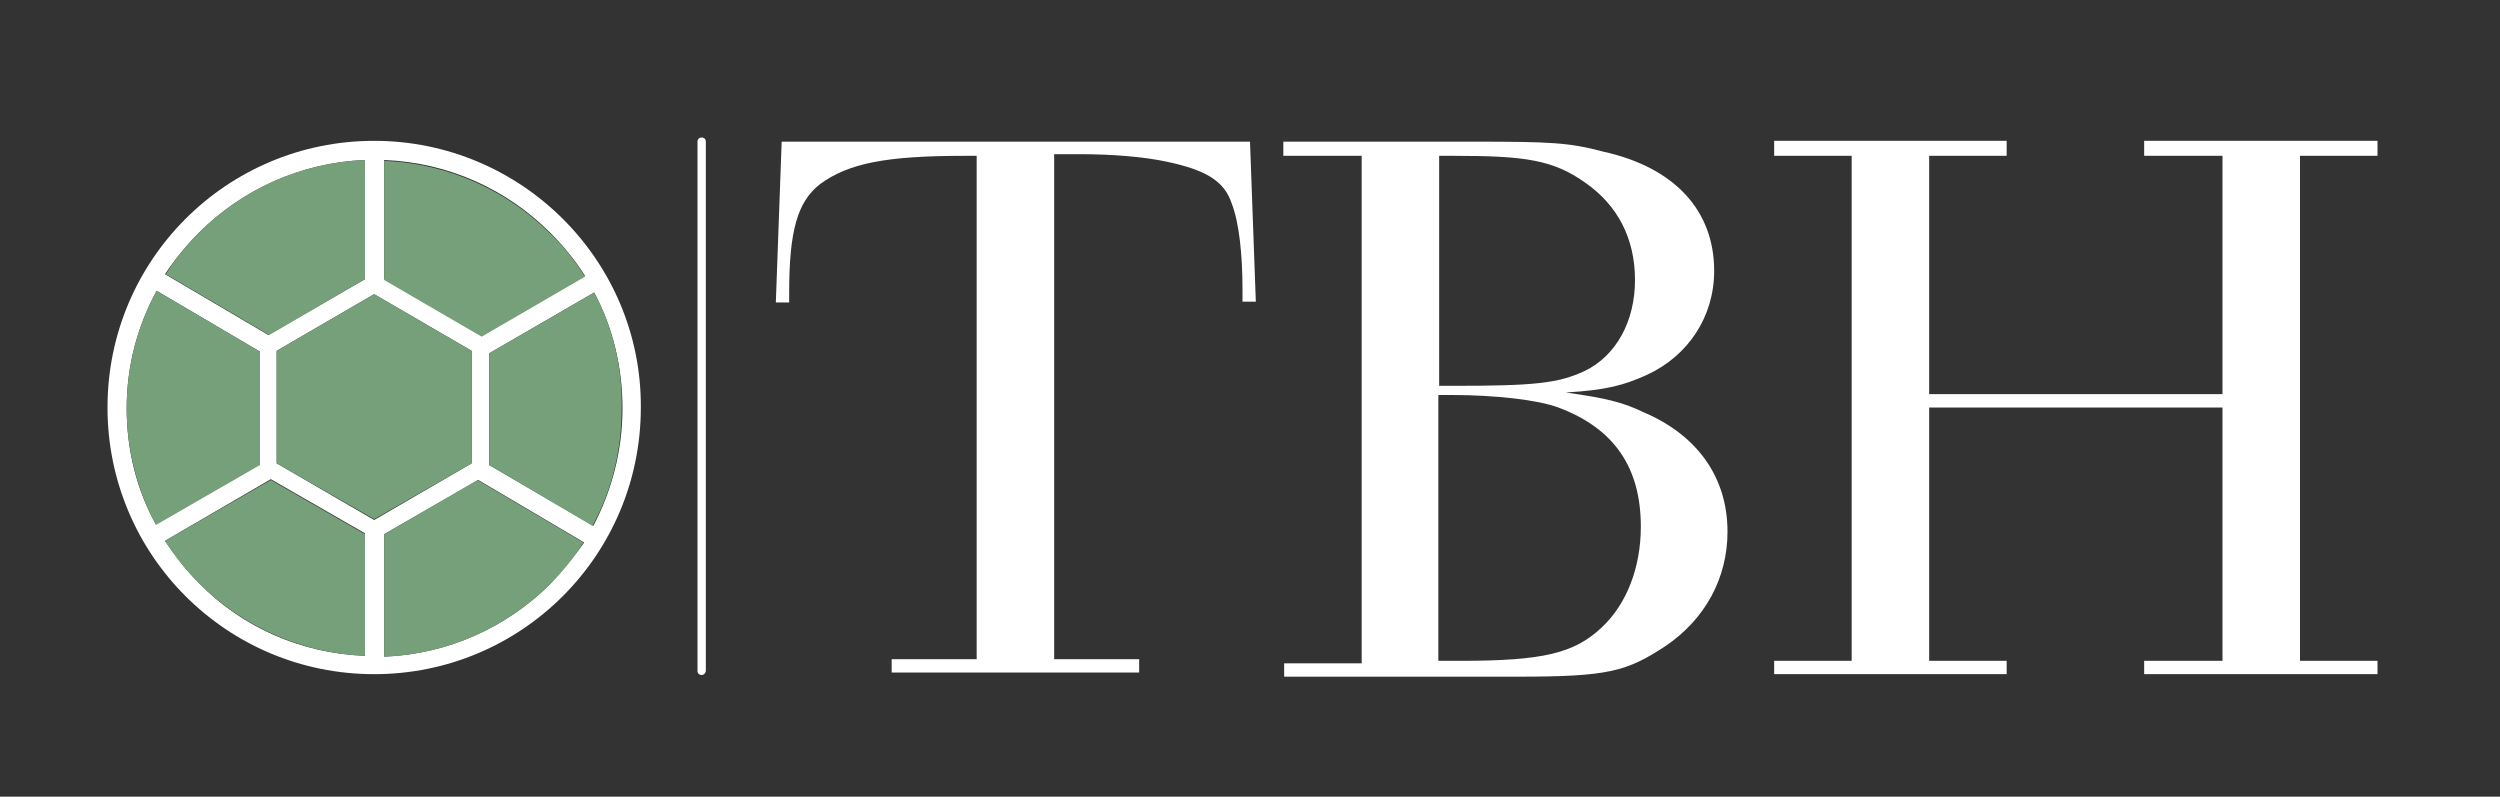 <svg version="1.1" id="Layer_1" xmlns="http://www.w3.org/2000/svg" x="0" y="0" viewBox="0 0 300 95.6" xml:space="preserve"><rect x="0" y="0" width="300" height="95.6" fill="#333333" stroke="none"/><style>.st0{fill:#fff}.st1{fill:#75a079}</style><path class="st0" d="M-253.4-135c-17.7 0-32 14.3-32 32s14.3 32 32 32 32-14.3 32-32c.1-17.6-14.3-32-32-32zm1.2 2.3c7.8.3 14.8 3.6 19.9 8.7 1.6 1.6 3 3.3 4.2 5.2l-12.4 7.2-11.7-6.8v-14.3zm-22.2 8.7c5.1-5.1 12.2-8.4 19.9-8.7v14.3l-11.6 6.7-12.4-7.3c1.2-1.8 2.6-3.5 4.1-5zm-8.7 21.1c0-5.1 1.3-9.9 3.6-14.1l12.4 7.3v13.5l-12.5 7.2c-2.3-4.1-3.5-8.9-3.5-13.9zm28.6 29.7c-7.8-.3-14.8-3.5-19.9-8.7-1.6-1.6-2.9-3.3-4.1-5.1l12.7-7.4 11.3 6.5v14.7zm-10.6-23.1v-13.5l11.7-6.8 11.7 6.8v13.5l-11.7 6.8-11.7-6.8zm32.8 14.5c-5.1 5.1-12.2 8.4-19.9 8.7v-14.7l11.3-6.5 12.7 7.5c-1.2 1.7-2.6 3.4-4.1 5zm-7.3-14.3v-13.4l12.6-7.3c2.2 4.1 3.4 8.9 3.4 13.9 0 5.1-1.3 9.9-3.5 14.1l-12.5-7.3z"/><path class="st1" d="M-278.5-87c1.2 1.9 2.6 3.6 4.1 5.1 5.1 5.1 12.2 8.4 19.9 8.7v-14.6l-11.3-6.5-12.7 7.3zm11.4-22.7l-12.4-7.3c-2.3 4.2-3.6 9-3.6 14.1s1.3 9.8 3.5 14l12.5-7.2v-13.6zm14.9 21.9v14.7c7.8-.3 14.8-3.6 19.9-8.7 1.5-1.5 2.9-3.2 4-5l-12.7-7.5-11.2 6.5zm-2.3-30.6v-14.3c-7.8.3-14.8 3.6-19.9 8.7-1.5 1.5-2.9 3.2-4 5l12.4 7.3 11.5-6.7zm26.4-.3c-1.2-1.9-2.6-3.7-4.2-5.2-5.1-5.1-12.2-8.4-19.9-8.7v14.3l11.7 6.8 12.4-7.2zm1.1 1.9l-12.6 7.3v13.4l12.4 7.3c2.3-4.2 3.5-9 3.5-14.1.1-5-1.1-9.8-3.3-13.9zm-14.7 7l-11.7-6.8-11.7 6.8v13.5l11.7 6.7 11.7-6.7z"/><path class="st0" d="M-189.9-133.8c-6.4 0-9.4.6-11.7 2.3-1.8 1.4-2.5 3.8-2.5 8.8v.8h-1.1l.5-13h38.1l.5 13h-1.1v-1c0-2.8-.3-5.4-.9-7-.6-1.8-2.1-2.7-5.3-3.4-1.9-.4-4.5-.6-7.1-.6h-2v41.1h6.9v1.1h-20.2v-1.1h6.9v-41h-1zm38.5 41.1h1.8c6.8 0 9.3-.6 11.5-2.7 2-1.9 3.2-4.9 3.2-8.2 0-4.8-2.2-8-6.7-9.7-1.6-.6-5.1-1-8.7-1h-1.1v21.6zm0-22.4h1.2c6.7 0 8.6-.2 10.8-1.2 2.5-1.2 4.1-4 4.1-7.4 0-3.4-1.4-6.1-4.1-7.9-2.6-1.8-4.9-2.2-10.6-2.2h-1.3l-.1 18.7zm3-19.8c6.2 0 7.7.1 10.5.8 5.8 1.3 9 4.8 9 9.7 0 3.7-2.1 6.9-5.5 8.5-1.8.8-3.2 1.2-6.6 1.4 3.4.5 4.7.8 6.4 1.6 4.3 1.8 6.8 5.2 6.8 9.7 0 3.8-1.8 7.1-5 9.3-3.2 2.1-4.7 2.5-12.1 2.5h-19v-1.1h6.3v-41.3h-6.3v-1.1h15.5zm54.5-.1v1.2h6.4v19.4h-23.9v-19.4h6.3v-1.2H-124v1.2h6.3v41.1h-6.3v1.1h18.9v-1.1h-6.3v-20.6h23.9v20.6h-6.4v1.1h19v-1.1h-6.3v-41.1h6.3v-1.2zm-99.2 58.9c-.1 0-.3 0-.5.1-.2 0-.4.1-.5.2-.2.1-.3.2-.3.3-.1.1-.1.3-.1.5v2.8c-.7.3-1.5.6-2.2.8-.7.2-1.4.3-2.1.3-.7 0-1.5-.1-2.1-.4-.7-.3-1.3-.7-1.8-1.2s-.9-1.2-1.2-1.9c-.3-.7-.5-1.6-.5-2.5s.1-1.7.4-2.5c.3-.8.7-1.4 1.2-2 .5-.5 1.1-1 1.9-1.3.7-.3 1.5-.5 2.3-.5.7 0 1.2.1 1.7.2.5.2.9.3 1.3.6l.3-.6h.7l.1 4.1h-.7c-.1-.4-.3-.9-.4-1.3-.2-.4-.4-.8-.7-1.2-.3-.3-.6-.6-1-.8-.4-.2-.8-.3-1.4-.3-.6 0-1.1.1-1.6.4-.5.2-.9.6-1.2 1.1s-.6 1-.8 1.7-.3 1.4-.3 2.3c0 .7.1 1.4.3 2.1s.4 1.2.8 1.7c.3.5.8.9 1.3 1.1.5.3 1.1.4 1.7.4.5 0 .9-.1 1.3-.2s.7-.3.8-.5c0-.3.1-.6.1-.9v-1.3c0-.2 0-.4-.1-.6s-.2-.3-.4-.4-.4-.1-.7-.2c-.3 0-.6-.1-.7-.1v-.6h5.1v.6zm4.4 4.7h-3.9v-.5h.4c.1 0 .3 0 .4-.1.2 0 .3-.1.3-.3.1-.1.1-.3.1-.5v-9.4c0-.2 0-.4-.1-.6s-.2-.3-.3-.4-.3-.1-.5-.2c-.3-.1-.5-.1-.6-.1v-.4l3-.2.1.1v11.1c0 .2 0 .3.1.5l.3.3c.1.1.2.1.4.1.1 0 .2 0 .4.1l-.1.5zm8.9-4.2c0 .6-.1 1.1-.3 1.7-.2.5-.4 1-.8 1.4-.4.4-.8.8-1.3 1s-1.1.3-1.7.3c-.5 0-1-.1-1.5-.3-.5-.2-.9-.5-1.2-.8-.4-.4-.6-.8-.8-1.3s-.3-1.1-.3-1.8c0-1.3.4-2.3 1.1-3.1.7-.8 1.7-1.2 2.9-1.2 1.1 0 2.1.4 2.8 1.1.8.8 1.1 1.8 1.1 3zm-1.6.1c0-.4 0-.8-.1-1.3s-.2-.8-.4-1.2c-.2-.3-.4-.6-.7-.8-.3-.2-.6-.3-1-.3s-.8.1-1.1.3c-.3.2-.5.5-.7.9-.2.3-.3.7-.4 1.1-.1.4-.1.8-.1 1.2 0 .5 0 1 .1 1.5.1.4.2.8.4 1.2.2.3.4.6.7.8.3.2.6.3 1 .3.7 0 1.2-.3 1.6-1 .5-.7.7-1.6.7-2.7zm11 0c0 1.2-.4 2.2-1.1 3.1-.8.8-1.7 1.2-2.7 1.2-.4 0-.9-.1-1.3-.2s-.8-.3-1.2-.5l-.6.9-.5-.1c0-.4 0-.9.1-1.5v-9.6c0-.2 0-.4-.1-.6s-.2-.3-.3-.4-.3-.1-.5-.2c-.2 0-.4-.1-.6-.1v-.4l3-.2.1.1v5.3h.1c.3-.4.7-.6 1.1-.8.4-.2.8-.3 1.2-.3 1 0 1.8.4 2.5 1.2.5.8.8 1.9.8 3.1zm-1.7.1c0-.4 0-.8-.1-1.2-.1-.4-.2-.8-.4-1.1-.2-.3-.4-.6-.7-.8-.3-.2-.7-.3-1.1-.3-.4 0-.7.1-1 .2-.3.2-.5.4-.8.6v4.7c0 .1.1.3.2.5s.2.3.4.5.3.3.6.4c.2.1.5.1.8.1.7 0 1.2-.3 1.6-1 .3-.6.5-1.5.5-2.6zm10.6 3.8c-.3.1-.5.2-.7.2-.2.1-.4.1-.7.1-.4 0-.8-.1-1-.3-.3-.2-.4-.5-.5-.9-.4.4-.7.7-1.1.9-.4.2-.9.3-1.5.3s-1.1-.2-1.5-.6-.6-.9-.6-1.5c0-.3 0-.6.1-.8.1-.2.2-.5.4-.7.1-.2.3-.3.5-.4l.6-.3c.2-.1.7-.3 1.5-.5.8-.3 1.3-.4 1.5-.6v-1.2c0-.2-.1-.4-.2-.6-.1-.2-.3-.4-.5-.5-.2-.2-.5-.2-.8-.2s-.5 0-.7.1-.4.2-.5.3c0 .1 0 .3.1.5s.1.4.1.6-.1.4-.3.5c-.2.2-.4.2-.7.2s-.5-.1-.6-.3c-.1-.2-.2-.4-.2-.7 0-.3.1-.5.3-.7s.4-.4.7-.6c.2-.2.5-.3.9-.4.3-.1.7-.2 1-.2.5 0 .9 0 1.2.1s.7.2.9.4c.3.2.5.5.6.8s.2.8.2 1.3v4.1c0 .2 0 .4.1.5l.3.3c.1 0 .2.1.4.1h.5v.7h.2zm-2.9-4.3c-.5.1-.9.3-1.2.4s-.7.3-1 .5-.5.4-.6.7c-.2.3-.2.6-.2.9 0 .5.1.8.4 1 .2.2.5.3.9.3s.7-.1 1-.3c.3-.2.5-.4.7-.7v-2.8zm7.5 4.5h-3.9v-.5h.4c.1 0 .3 0 .4-.1.2 0 .3-.1.3-.3.1-.1.1-.3.1-.5v-9.4c0-.2 0-.4-.1-.6s-.2-.3-.3-.4-.3-.1-.5-.2c-.3-.1-.5-.1-.6-.1v-.4l3-.2.1.1v11.1c0 .2 0 .3.1.5l.3.3c.1.1.2.1.4.1.1 0 .2 0 .4.1l-.1.5zm16.1 0h-4.8v-.6c.4 0 .8-.1 1.1-.2s.4-.2.4-.3v-.4l-1-2.6h-4.1c-.2.4-.3.7-.4 1-.1.3-.2.5-.3.8-.1.2-.1.4-.1.6v.4c0 .2.2.4.5.5s.7.2 1.2.2v.6h-4.4v-.6c.1 0 .3 0 .5-.1s.4-.1.5-.2c.2-.1.4-.3.5-.5s.2-.4.4-.7c.6-1.5 1.2-3.1 1.9-4.9s1.3-3.4 1.9-4.9h.7l3.9 10c.1.2.2.4.3.5s.2.3.4.4c.1.1.3.1.5.2s.4.1.5.1l-.1.7zm-4.7-4.8l-1.8-4.5-1.7 4.5h3.5zm10.2.8c.2.2.4.4.5.7.1.3.2.6.2.9 0 .7-.3 1.4-.8 1.8-.6.5-1.3.7-2.2.7-.5 0-.9-.1-1.3-.3-.4-.2-.7-.3-.8-.5l-.2.5h-.6l-.1-2.8h.6c0 .2.1.5.3.7.1.3.3.5.5.8.2.2.5.4.8.6s.6.2 1 .2c.5 0 .9-.1 1.2-.4.3-.2.4-.6.4-1 0-.2 0-.4-.1-.6s-.2-.3-.4-.4-.4-.2-.7-.3l-.9-.3c-.3-.1-.5-.2-.9-.3-.3-.1-.6-.3-.8-.5s-.4-.4-.6-.7c-.2-.3-.2-.6-.2-1 0-.7.2-1.2.7-1.7s1.2-.7 2-.7c.3 0 .6 0 1 .1s.6.2.8.3l.2-.4h.6l.1 2.6h-.6c-.1-.6-.4-1.1-.7-1.4-.4-.4-.8-.5-1.4-.5-.4 0-.8.1-1.1.3-.3.2-.4.5-.4.8 0 .2 0 .5.1.6.1.2.2.3.4.4l.6.3c.2.1.6.2.9.3.4.1.7.2 1 .4.4.4.7.6.9.8zm7.3 0c.2.2.4.4.5.7.1.3.2.6.2.9 0 .7-.3 1.4-.8 1.8-.6.5-1.3.7-2.2.7-.5 0-.9-.1-1.3-.3-.4-.2-.7-.3-.8-.5l-.2.5h-.6l-.1-2.8h.6c0 .2.1.5.3.7.1.3.3.5.5.8.2.2.5.4.8.6s.6.2 1 .2c.5 0 .9-.1 1.2-.4.3-.2.4-.6.4-1 0-.2 0-.4-.1-.6s-.2-.3-.4-.4-.4-.2-.7-.3l-.9-.3c-.3-.1-.5-.2-.9-.3-.3-.1-.6-.3-.8-.5s-.4-.4-.6-.7c-.2-.3-.2-.6-.2-1 0-.7.2-1.2.7-1.7s1.2-.7 2-.7c.3 0 .6 0 1 .1.3.1.6.2.8.3l.2-.4h.6l.1 2.6h-.6c-.1-.6-.4-1.1-.7-1.4-.4-.4-.8-.5-1.4-.5-.4 0-.8.1-1.1.3-.3.2-.4.5-.4.8 0 .2 0 .5.1.6.1.2.2.3.4.4l.6.3c.2.1.6.2.9.3.4.1.7.2 1 .4.4.4.7.6.9.8zm9.1 2.1c-.3.6-.8 1.2-1.4 1.5-.6.4-1.2.6-2 .6-.7 0-1.2-.1-1.7-.3-.5-.2-.9-.5-1.2-.9-.3-.4-.6-.9-.7-1.4-.2-.5-.2-1.1-.2-1.7 0-.5.1-1 .3-1.5.2-.5.4-1 .7-1.4.3-.4.7-.7 1.2-.9.5-.2 1-.4 1.6-.4s1.1.1 1.5.3c.4.2.8.4 1 .8.3.3.4.7.6 1.1.1.4.2.9.2 1.4v.5h-5.4c0 .5.1 1 .2 1.4s.3.8.5 1.1c.2.3.5.6.8.8.3.2.8.3 1.2.3.5 0 .9-.1 1.3-.3.4-.2.7-.6 1-1.2l.5.2zm-1.8-3.1c0-.3 0-.6-.1-1-.1-.3-.1-.6-.2-.9-.1-.2-.3-.5-.5-.6-.2-.2-.5-.2-.8-.2-.6 0-1 .2-1.4.7s-.6 1.1-.6 2h3.6zm7.7 4.6c-.4.1-.7.3-1 .4s-.7.2-1.2.2c-.7 0-1.2-.2-1.4-.5-.3-.3-.4-.8-.4-1.4v-5.5h-1.5v-.8h1.5v-2.5h1.5v2.5h2.3v.8h-2.3v5.3c0 .2.1.4.2.6s.2.3.4.4c.2.1.4.1.7.1h.6c.3 0 .5-.1.6-.1v.5zm19.1.4H-99v-.6c.2 0 .4 0 .7-.1.3 0 .5-.1.6-.1.2-.1.3-.2.4-.4.1-.1.1-.3.1-.5v-8.5h-.1l-4 9.9h-.4l-3.8-10.1h-.1v6.9c0 .7 0 1.2.1 1.5s.2.6.4.8c.1.1.4.2.7.3.4.1.6.2.7.2v.6h-4.7v-.6c.2 0 .5-.1.8-.1.3-.1.5-.2.6-.3.2-.2.3-.4.4-.7.1-.3.1-.8.1-1.6v-5.9c0-.3 0-.6-.1-.8-.1-.2-.2-.4-.4-.5-.2-.1-.4-.3-.6-.3-.2-.1-.5-.1-.7-.1v-.6h4l3.3 8.7 2.8-7.3c.1-.3.2-.5.3-.8.1-.3.1-.5.1-.6h3.8v.6c-.2 0-.3 0-.6.1-.2 0-.4.1-.5.1-.2.1-.3.2-.4.3-.1.2-.1.3-.1.5v8.4c0 .2 0 .4.1.5s.2.2.4.3c.1.1.3.1.5.2.2 0 .5.1.6.1l.1.5zm9-.2c-.3.1-.5.2-.7.2-.2.1-.4.1-.7.1-.4 0-.8-.1-1-.3-.3-.2-.4-.5-.5-.9h-.1c-.4.4-.7.7-1.1.9-.4.2-.9.3-1.5.3s-1.1-.2-1.5-.6-.6-.9-.6-1.5c0-.3 0-.6.1-.8.1-.2.2-.5.4-.7.1-.2.3-.3.5-.4l.6-.3c.2-.1.7-.3 1.5-.5.8-.3 1.3-.4 1.5-.6v-1.2c0-.2-.1-.4-.2-.6s-.3-.4-.5-.5c-.2-.2-.5-.2-.8-.2s-.5 0-.7.1-.4.2-.5.3c0 .1 0 .3.1.5s.1.4.1.6-.1.4-.3.5c-.2.2-.4.2-.7.2-.3 0-.5-.1-.6-.3-.1-.2-.2-.4-.2-.7 0-.3.1-.5.3-.7.2-.2.4-.4.7-.6.2-.2.5-.3.9-.4.3-.1.7-.2 1-.2.5 0 .9 0 1.2.1.3.1.7.2.9.4.3.2.5.5.6.8s.2.8.2 1.3v4.1c0 .2 0 .4.1.5l.3.3c.1 0 .2.1.4.1h.5v.7h.3zm-2.9-4.3c-.5.1-.9.3-1.2.4-.3.1-.7.3-1 .5s-.5.4-.6.7c-.2.3-.2.6-.2.9 0 .5.1.8.4 1 .2.2.5.3.9.3s.7-.1 1-.3c.3-.2.5-.4.7-.7v-2.8zm12.6 4.5h-4v-.5h.4c.2 0 .3 0 .4-.1.2 0 .3-.1.3-.3.1-.1.1-.3.1-.5V-77c0-.6-.1-1-.4-1.3s-.6-.5-1-.5c-.3 0-.6 0-.8.1-.2.1-.5.2-.6.3-.2.1-.3.3-.4.4s-.2.3-.2.3v4.8c0 .2 0 .3.1.5l.3.3c.1.1.2.1.4.1.1 0 .3 0 .4.1v.5h-4v-.5h.4c.1 0 .2 0 .3-.1.2 0 .3-.1.3-.3.1-.1.1-.3.1-.5v-5c0-.2 0-.4-.1-.5-.1-.2-.2-.3-.3-.4-.1-.1-.2-.1-.4-.1-.1 0-.3-.1-.5-.1v-.5l2.7-.2.1.1v1.1l.5-.5c.2-.2.4-.3.6-.4s.4-.2.7-.3c.3-.1.6-.1.9-.1.8 0 1.4.2 1.7.7.4.5.6 1.1.6 1.9v4.2c0 .2 0 .3.1.5l.3.3c.1.1.2.1.3.1h.4v.6h.3zm8.6-.2c-.3.1-.5.2-.7.2-.2.1-.4.1-.7.1-.4 0-.8-.1-1-.3-.3-.2-.4-.5-.5-.9h-.1c-.4.4-.7.7-1.1.9-.4.2-.9.3-1.5.3s-1.1-.2-1.5-.6-.6-.9-.6-1.5c0-.3 0-.6.1-.8.1-.2.2-.5.4-.7.1-.2.3-.3.5-.4l.6-.3c.2-.1.7-.3 1.5-.5.8-.3 1.3-.4 1.5-.6v-1.2c0-.2-.1-.4-.2-.6s-.3-.4-.5-.5c-.2-.2-.5-.2-.8-.2s-.5 0-.7.1-.4.2-.5.3c0 .1 0 .3.1.5.3.2.3.4.3.6s-.1.4-.3.5-.4.3-.7.3-.5-.1-.6-.3c-.1-.2-.2-.4-.2-.7 0-.3.1-.5.3-.7.2-.2.4-.4.7-.6.2-.2.5-.3.9-.4.3-.1.7-.2 1-.2.5 0 .9 0 1.2.1.3.1.7.2.9.4.3.2.5.5.6.8s.2.8.2 1.3v4.1c0 .2 0 .4.1.5l.3.3c.1 0 .2.1.4.1h.5l.1.6zm-2.8-4.3c-.5.1-.9.3-1.2.4-.3.1-.7.3-1 .5s-.5.4-.6.7c-.2.3-.2.6-.2.9 0 .5.1.8.4 1 .2.2.5.3.9.3s.7-.1 1-.3c.3-.2.5-.4.7-.7v-2.8zm10.6 3.6c.2.2.4.4.5.7.1.3.2.6.2 1s-.1.8-.3 1.1c-.2.3-.4.6-.8.9-.4.3-.8.5-1.3.6s-1.1.2-1.9.2c-1.2 0-2.1-.2-2.7-.5-.6-.4-.9-.9-.9-1.6 0-.6.2-1 .7-1.3.4-.3 1-.5 1.7-.5v-.2c-.2 0-.3-.1-.5-.2s-.3-.2-.4-.3c-.1-.1-.3-.2-.3-.4-.1-.2-.1-.3-.1-.6s.1-.6.3-.8c.2-.2.5-.5.9-.6v-.1c-.5-.2-.9-.6-1.2-.9-.3-.4-.4-.8-.4-1.3 0-.8.3-1.4.9-1.9s1.3-.7 2.2-.7c.2 0 .5 0 .7.1.2 0 .5.1.7.2h2.8v.8h-1.9c.2.2.4.5.4.8.1.3.1.6.1.8 0 .7-.3 1.3-.9 1.8-.6.5-1.2.7-2 .7h-1c-.1 0-.3.1-.4.2-.1.1-.2.3-.2.5s.1.4.2.5c.1.1.3.2.4.2.2 0 .3.1.6.1h2.6c.3 0 .5.1.8.2 0 .2.3.3.5.5zm-.7 2c0-.3-.1-.6-.2-.8-.1-.2-.4-.3-.6-.4-.2 0-.5 0-.9-.1h-1.7c-.6.1-1 .3-1.3.6-.2.3-.4.6-.4 1 0 .2 0 .4.1.5s.2.3.4.5c.2.1.4.3.8.3.3.1.7.1 1.2.1.8 0 1.4-.2 1.9-.5.5-.1.7-.6.7-1.2zm-1.5-6.8c0-.6-.1-1.1-.4-1.5-.3-.4-.6-.6-1.1-.6-.3 0-.5.1-.7.2s-.3.3-.4.5c-.1.2-.2.4-.2.7 0 .3-.1.5-.1.8 0 .6.1 1.1.4 1.5.3.4.6.6 1 .6.5 0 .8-.2 1.1-.6.2-.5.4-1 .4-1.6zm11 3.8c-.3.6-.8 1.2-1.4 1.5-.6.4-1.2.6-2 .6-.7 0-1.2-.1-1.7-.3-.5-.2-.9-.5-1.2-.9s-.6-.9-.7-1.4c-.2-.5-.2-1.1-.2-1.7 0-.5.1-1 .3-1.5s.4-1 .7-1.4.7-.7 1.2-.9c.5-.2 1-.4 1.6-.4s1.1.1 1.5.3c.4.2.8.4 1 .8.2.3.4.7.6 1.1.1.4.2.9.2 1.4v.5h-5.4c0 .5.1 1 .2 1.4.1.4.3.8.5 1.1.2.3.5.6.8.8.3.2.8.3 1.2.3.5 0 .9-.1 1.3-.3.4-.2.7-.6 1-1.2l.5.2zm-1.8-3.1c0-.3 0-.6-.1-1-.1-.3-.1-.6-.3-.9-.1-.2-.3-.5-.5-.6-.2-.2-.5-.2-.8-.2-.6 0-1.1.2-1.4.7-.4.5-.6 1.1-.6 2h3.7zm16.5 5h-3.9v-.5h.4c.1 0 .2 0 .3-.1.2 0 .3-.1.3-.3.1-.1.1-.3.1-.5V-77c0-.6-.1-1-.4-1.3-.3-.3-.6-.5-1-.5-.3 0-.5 0-.8.1-.2.1-.5.2-.6.3-.2.1-.3.2-.4.4-.1.1-.2.3-.2.3v4.8c0 .2 0 .3.1.5l.3.3c.1 0 .2.1.3.1s.2 0 .4.1v.5h-3.9v-.5h.4c.1 0 .2 0 .3-.1.2 0 .3-.1.3-.3.1-.1.1-.3.1-.5V-77c0-.6-.1-1-.4-1.3-.3-.3-.6-.5-1-.5-.3 0-.5 0-.8.1-.2.1-.5.2-.6.3-.2.1-.3.3-.4.4-.1.2-.2.3-.2.3v4.8c0 .2 0 .3.1.5l.3.3c.1.1.2.1.4.1.1 0 .3 0 .4.1v.5h-3.9v-.5h.4c.1 0 .2 0 .3-.1.2 0 .3-.1.3-.3.1-.1.1-.3.1-.5v-5c0-.2 0-.3-.1-.5-.1-.1-.2-.3-.3-.4s-.2-.1-.4-.2c-.2 0-.3-.1-.5-.1v-.5l2.7-.2.1.1v1.2h.1l.5-.5c.2-.2.4-.3.5-.5.2-.1.4-.2.7-.3.3-.1.6-.1.9-.1.5 0 1 .1 1.4.4s.6.6.8 1l.5-.5c.1-.1.3-.3.6-.5.2-.1.5-.3.7-.3.3-.1.6-.1.9-.1.7 0 1.2.2 1.6.7.4.4.6 1.1.6 2.1v4.1c0 .2 0 .3.1.5l.3.3c.1 0 .2.1.4.1.1 0 .3 0 .4.1v.5h.4zm8.2-1.9c-.3.6-.8 1.2-1.4 1.5-.6.4-1.2.6-2 .6-.7 0-1.2-.1-1.7-.3-.5-.2-.9-.5-1.2-.9s-.6-.9-.7-1.4c-.2-.5-.2-1.1-.2-1.7 0-.5.1-1 .2-1.5.2-.5.4-1 .7-1.4s.7-.7 1.2-.9c.5-.2 1-.4 1.6-.4s1.1.1 1.5.3c.4.2.8.4 1 .8.3.3.4.7.6 1.1.1.4.2.9.2 1.4v.5h-5.4c0 .5.1 1 .2 1.4.1.4.3.8.5 1.1.2.3.5.6.8.8.3.2.8.3 1.2.3.5 0 .9-.1 1.3-.3.4-.2.7-.6 1-1.2l.6.2zm-1.8-3.1c0-.3 0-.6-.1-1-.1-.3-.1-.6-.3-.9-.1-.2-.3-.5-.5-.6-.2-.2-.5-.2-.8-.2-.6 0-1 .2-1.4.7s-.6 1.1-.6 2h3.7zm11.6 5h-3.9v-.5h.4c.1 0 .3 0 .4-.1.2 0 .3-.1.3-.3.1-.1.1-.3.1-.5V-77c0-.6-.1-1-.4-1.3s-.6-.5-1-.5c-.3 0-.6 0-.8.1-.2.1-.5.2-.6.3-.2.1-.3.3-.4.4s-.2.3-.2.3v4.8c0 .2 0 .3.1.5l.3.3c.1.1.2.1.4.1.1 0 .3 0 .4.1v.5h-4v-.5h.4c.1 0 .2 0 .3-.1.2 0 .3-.1.3-.3.1-.1.1-.3.1-.5v-5c0-.2 0-.4-.1-.5-.1-.2-.2-.3-.3-.4-.1-.1-.2-.1-.4-.1-.1 0-.3-.1-.5-.1v-.5l2.7-.2.1.1v1.1l.5-.5c.2-.2.4-.3.6-.4s.4-.2.7-.3c.3-.1.6-.1.9-.1.8 0 1.4.2 1.7.7.4.5.6 1.1.6 1.9v4.2c0 .2 0 .3.1.5l.3.3c.1.1.2.1.3.1h.4v.6h.2zm6-.4c-.4.1-.7.3-1 .4s-.7.2-1.2.2c-.7 0-1.2-.2-1.4-.5-.3-.3-.4-.8-.4-1.4v-5.5h-1.5v-.8h1.5v-2.5h1.5v2.5h2.3v.8h-2.3v5.3c0 .2.1.4.2.6.1.2.2.3.4.4s.4.1.7.1h.6c.3 0 .5-.1.6-.1v.5zm-202.3.4v-63.5c0-.3-.2-.5-.5-.5s-.5.2-.5.5v63.5c0 .3.2.5.5.5s.5-.3.5-.5M44.9 16.9c-17.7 0-32 14.3-32 32s14.3 32 32 32 32-14.3 32-32c.1-17.6-14.3-32-32-32zm1.2 2.3c7.8.3 14.8 3.6 19.9 8.7 1.6 1.6 3 3.3 4.2 5.2l-12.4 7.2-11.7-6.8V19.2zm-22.2 8.7c5.1-5.1 12.2-8.4 19.9-8.7v14.3l-11.6 6.7-12.4-7.3c1.2-1.8 2.6-3.5 4.1-5zM15.2 49c0-5.1 1.3-9.9 3.6-14.1l12.4 7.3v13.5l-12.5 7.2c-2.3-4.1-3.5-8.9-3.5-13.9zm28.6 29.7C36 78.4 29 75.2 23.9 70c-1.6-1.6-2.9-3.3-4.1-5.1l12.7-7.4L43.8 64v14.7zM33.2 55.6V42.1l11.7-6.8 11.7 6.8v13.5l-11.7 6.8-11.7-6.8zM66 70.1c-5.1 5.1-12.2 8.4-19.9 8.7V64.1l11.3-6.5 12.7 7.5c-1.2 1.7-2.6 3.4-4.1 5zm-7.3-14.3V42.4l12.6-7.3c2.2 4.1 3.4 8.9 3.4 13.9 0 5.1-1.3 9.9-3.5 14.1l-12.5-7.3z"/><path class="st1" d="M19.8 64.9c1.2 1.9 2.6 3.6 4.1 5.1 5.1 5.1 12.2 8.4 19.9 8.7V64.1l-11.3-6.5-12.7 7.3zm11.4-22.7l-12.4-7.3c-2.3 4.2-3.6 9-3.6 14.1s1.3 9.8 3.5 14l12.5-7.2V42.2zm14.9 21.9v14.7c7.8-.3 14.8-3.6 19.9-8.7 1.5-1.5 2.9-3.2 4-5l-12.7-7.5-11.2 6.5zm-2.3-30.6V19.2c-7.8.3-14.8 3.6-19.9 8.7-1.5 1.5-2.9 3.2-4 5l12.4 7.3 11.5-6.7zm26.4-.3C69 31.3 67.6 29.5 66 28c-5.1-5.1-12.2-8.4-19.9-8.7v14.3l11.7 6.8 12.4-7.2zm1.1 1.9l-12.6 7.3v13.4l12.4 7.3c2.3-4.2 3.5-9 3.5-14.1.1-5-1.1-9.8-3.3-13.9zm-14.7 7l-11.7-6.8-11.7 6.8v13.5l11.7 6.7 11.7-6.7z"/><path class="st0" d="M115.7 18.7c-9.4 0-13.9.9-17.3 3.4-2.7 2.1-3.7 5.6-3.7 13v1.2h-1.6l.7-19.3H150l.7 19.2h-1.6v-1.5c0-4.1-.4-8-1.3-10.3-.9-2.7-3.1-4-7.8-5-2.8-.6-6.6-.9-10.5-.9h-3v60.6h10.2v1.6H107v-1.6h10.2V18.7h-1.5zm56.8 60.6h2.7c10 0 13.7-.9 17-4 3-2.8 4.7-7.2 4.7-12.1 0-7.1-3.2-11.8-9.9-14.3-2.4-.9-7.5-1.5-12.8-1.5h-1.6v31.9zm0-33h1.8c9.9 0 12.7-.3 15.9-1.8 3.7-1.8 6-5.9 6-10.9s-2.1-9-6-11.7c-3.8-2.7-7.2-3.2-15.6-3.2h-1.9v27.6h-.2zm4.4-29.3c9.1 0 11.4.1 15.5 1.2 8.6 1.9 13.3 7.1 13.3 14.3 0 5.5-3.1 10.2-8.1 12.5-2.7 1.2-4.7 1.8-9.7 2.1 5 .7 6.9 1.2 9.4 2.4 6.3 2.7 10 7.7 10 14.3 0 5.6-2.7 10.5-7.4 13.7-4.7 3.1-6.9 3.7-17.8 3.7h-28v-1.6h9.3V18.7H154V17h22.9zm80.4-.1v1.8h9.4v28.6h-35.2V18.7h9.3v-1.8h-27.9v1.8h9.3v60.6h-9.3v1.6h27.9v-1.6h-9.3V48.9h35.2v30.4h-9.4v1.6h28v-1.6H276V18.7h9.3v-1.8zM84.7 80.5V17c0-.3-.2-.5-.5-.5s-.5.2-.5.5v63.5c0 .3.2.5.5.5s.5-.3.5-.5m-341.6-63.6c-17.7 0-32 14.3-32 32s14.3 32 32 32 32-14.3 32-32c.1-17.6-14.3-32-32-32zm1.2 2.3c7.8.3 14.8 3.6 19.9 8.7 1.6 1.6 3 3.3 4.2 5.2l-12.4 7.2-11.7-6.8V19.2zm-22.2 8.7c5.1-5.1 12.2-8.4 19.9-8.7v14.3l-11.6 6.7-12.4-7.3c1.2-1.8 2.6-3.5 4.1-5zm-8.7 21.1c0-5.1 1.3-9.9 3.6-14.1l12.4 7.3v13.5l-12.5 7.2c-2.3-4.1-3.5-8.9-3.5-13.9zm28.6 29.7c-7.8-.3-14.8-3.5-19.9-8.7-1.6-1.6-2.9-3.3-4.1-5.1l12.7-7.4L-258 64v14.7zm-10.6-23.1V42.1l11.7-6.8 11.7 6.8v13.5l-11.7 6.8-11.7-6.8zm32.8 14.5c-5.1 5.1-12.2 8.4-19.9 8.7V64.1l11.3-6.5 12.7 7.5c-1.2 1.7-2.6 3.4-4.1 5zm-7.3-14.3V42.4l12.6-7.3c2.2 4.1 3.4 8.9 3.4 13.9 0 5.1-1.3 9.9-3.5 14.1l-12.5-7.3z"/><path class="st1" d="M-282 64.9c1.2 1.9 2.6 3.6 4.1 5.1 5.1 5.1 12.2 8.4 19.9 8.7V64.1l-11.3-6.5-12.7 7.3zm11.4-22.7l-12.4-7.3c-2.3 4.2-3.6 9-3.6 14.1s1.3 9.8 3.5 14l12.5-7.2V42.2zm14.9 21.9v14.7c7.8-.3 14.8-3.6 19.9-8.7 1.5-1.5 2.9-3.2 4-5l-12.7-7.5-11.2 6.5zm-2.3-30.6V19.2c-7.8.3-14.8 3.6-19.9 8.7-1.5 1.5-2.9 3.2-4 5l12.4 7.3 11.5-6.7zm26.4-.3c-1.2-1.9-2.6-3.7-4.2-5.2-5.1-5.1-12.2-8.4-19.9-8.7v14.3l11.7 6.8 12.4-7.2zm1.1 1.9l-12.6 7.3v13.4l12.4 7.3c2.3-4.2 3.5-9 3.5-14.1.1-5-1.1-9.8-3.3-13.9zm-14.7 7l-11.7-6.8-11.7 6.8v13.5l11.7 6.7 11.7-6.7z"/><path class="st0" d="M-186.1 18.7c-9.4 0-13.9.9-17.3 3.4-2.7 2.1-3.7 5.6-3.7 13v1.2h-1.6l.7-19.3h56.2l.7 19.2h-1.6v-1.5c0-4.1-.4-8-1.3-10.3-.9-2.7-3.1-4-7.8-5-2.8-.6-6.6-.9-10.5-.9h-3v60.6h10.2v1.6h-29.8v-1.6h10.2V18.7h-1.4zm56.8 60.6h2.7c10 0 13.7-.9 17-4 3-2.8 4.7-7.2 4.7-12.1 0-7.1-3.2-11.8-9.9-14.3-2.4-.9-7.5-1.5-12.8-1.5h-1.6v31.9zm0-33h1.8c9.9 0 12.7-.3 15.9-1.8 3.7-1.8 6-5.9 6-10.9s-2.1-9-6-11.7c-3.8-2.7-7.2-3.2-15.6-3.2h-1.9v27.6h-.2zm4.4-29.3c9.1 0 11.4.1 15.5 1.2 8.6 1.9 13.3 7.1 13.3 14.3 0 5.5-3.1 10.2-8.1 12.5-2.7 1.2-4.7 1.8-9.7 2.1 5 .7 6.9 1.2 9.4 2.4 6.3 2.7 10 7.7 10 14.3 0 5.6-2.7 10.5-7.4 13.7-4.7 3.1-6.9 3.7-17.8 3.7h-28v-1.6h9.3V18.7h-9.3V17h22.8zm80.4-.1v1.8h9.4v28.6h-35.2V18.7h9.3v-1.8h-27.9v1.8h9.3v60.6h-9.3v1.6H-61v-1.6h-9.3V48.9h35.2v30.4h-9.4v1.6h28v-1.6h-9.3V18.7h9.3v-1.8zm-172.6 63.6V17c0-.3-.2-.5-.5-.5s-.5.2-.5.5v63.5c0 .3.2.5.5.5s.5-.3.5-.5"/></svg>